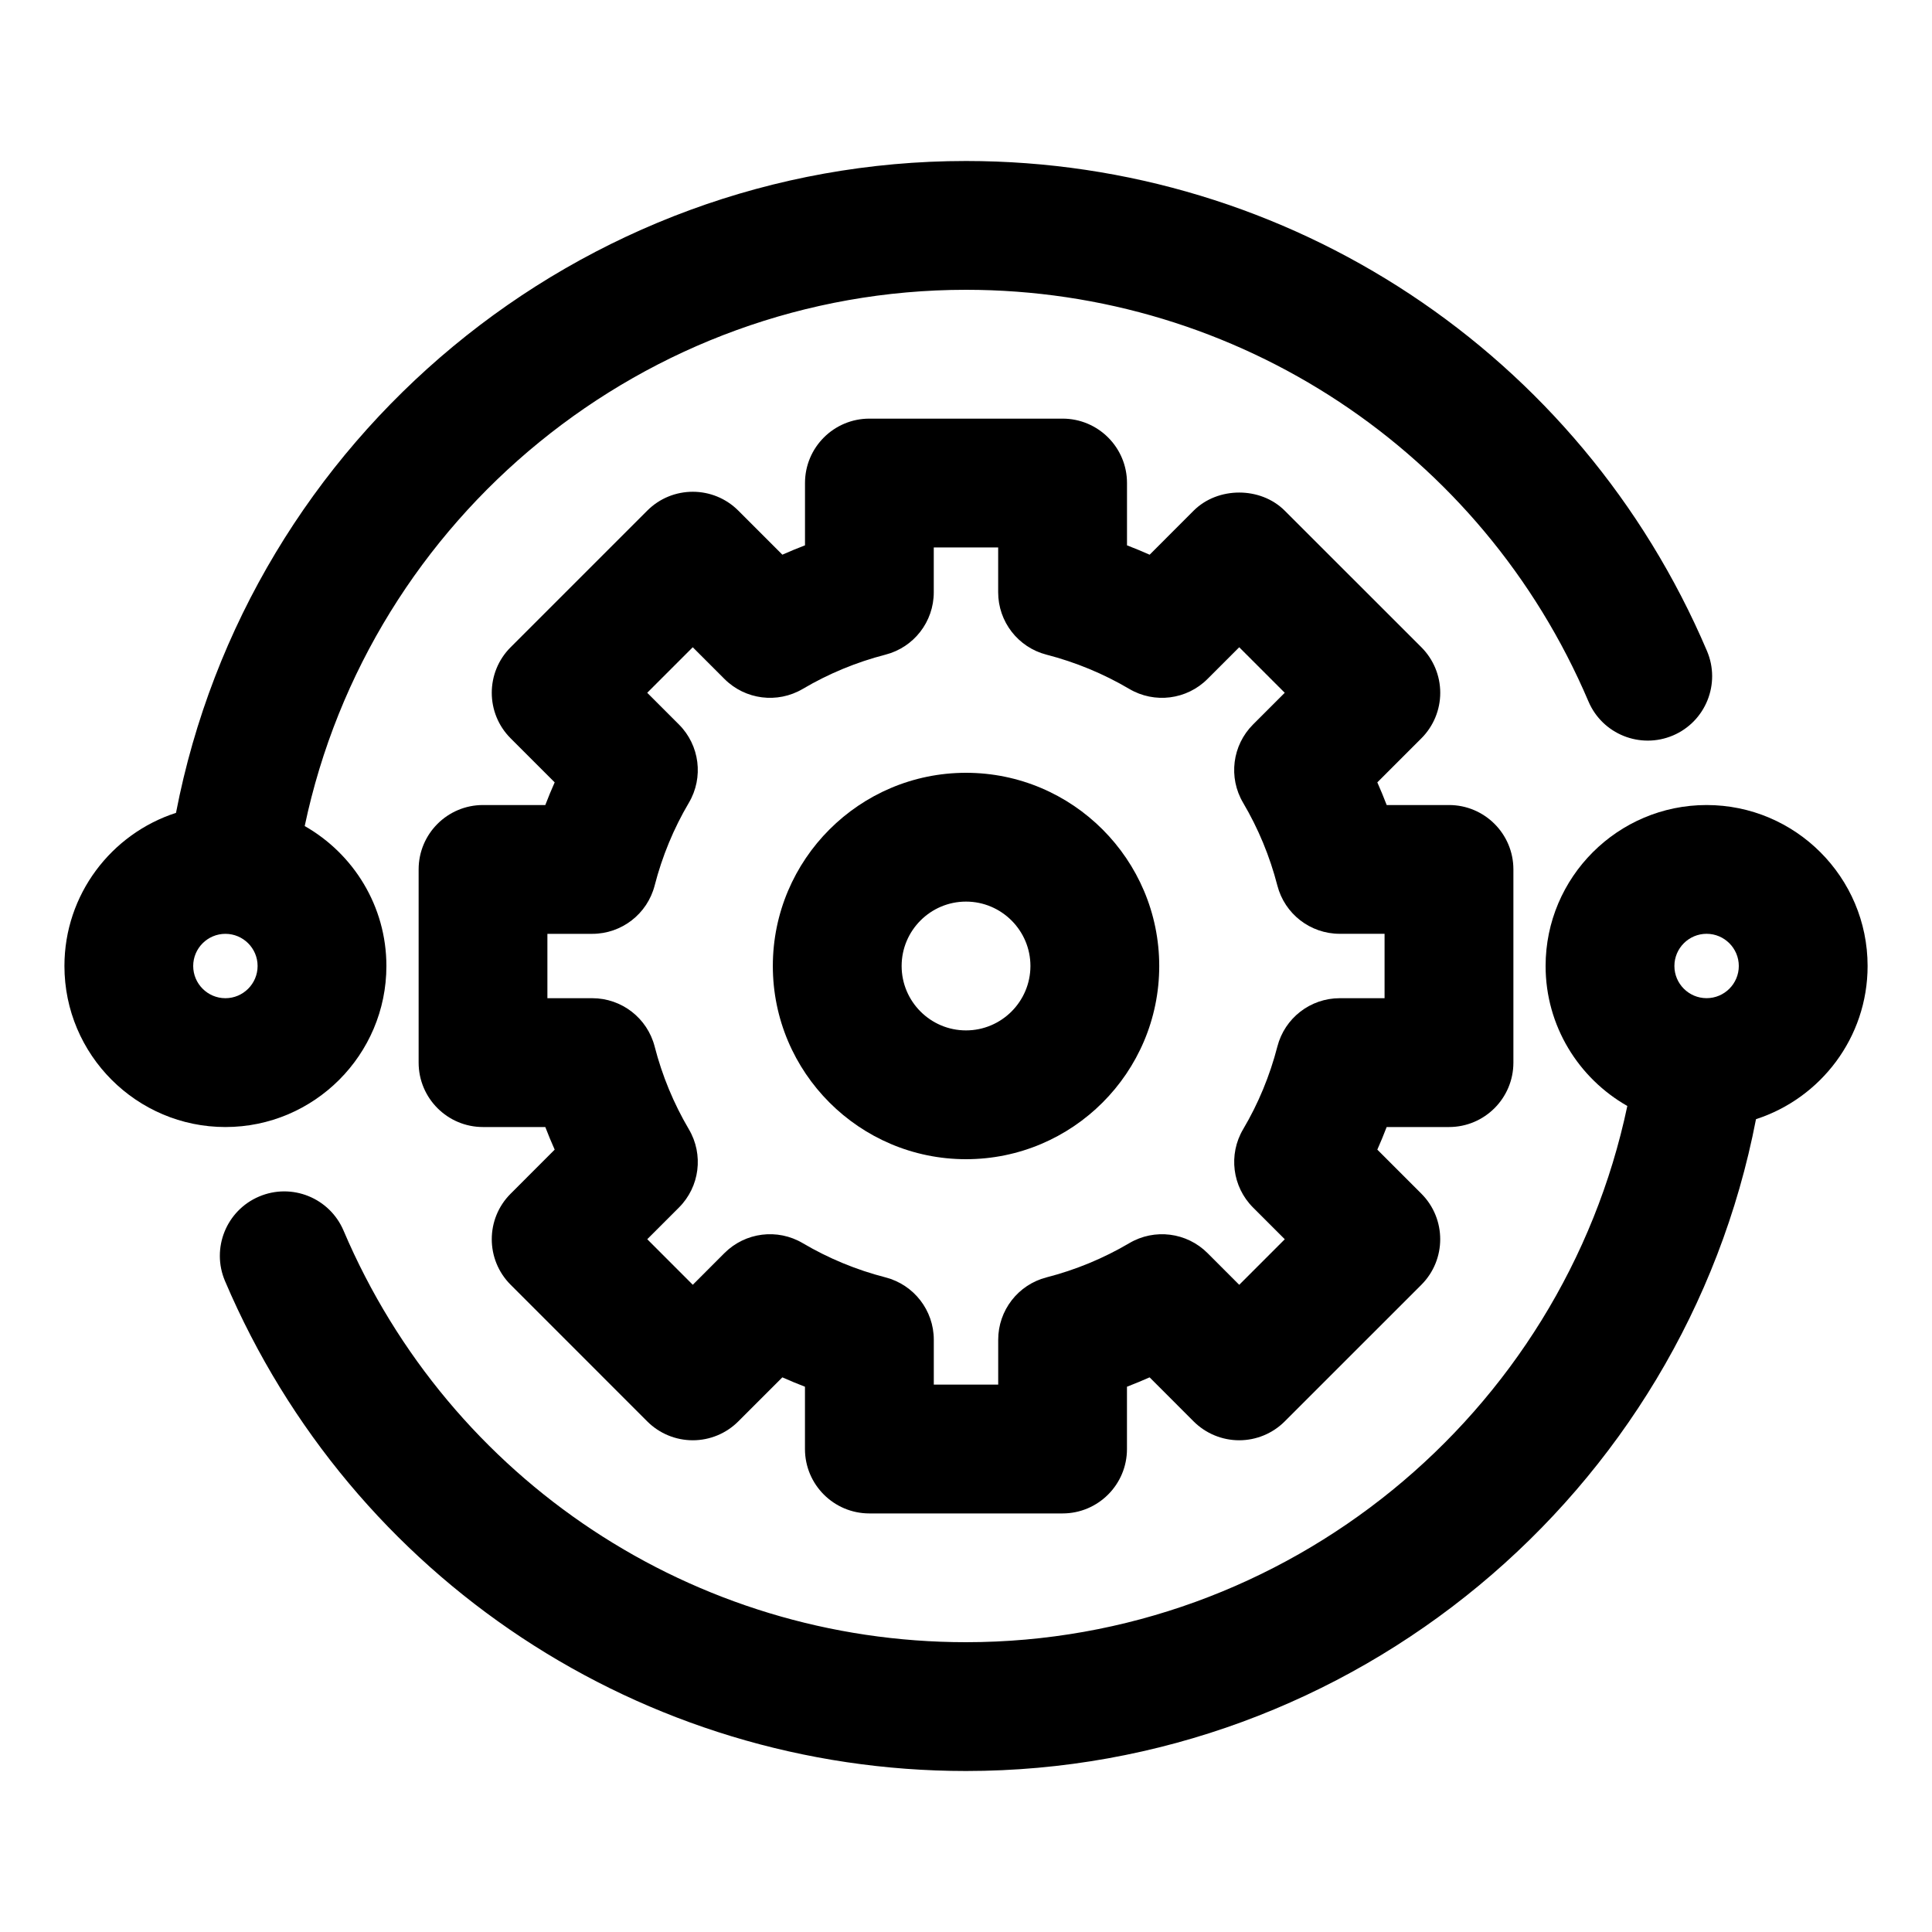 <svg width="60" height="60" viewBox="0 0 60 60" fill="none" xmlns="http://www.w3.org/2000/svg">
<path d="M12 30C12 28.139 10.976 26.515 9.463 25.654C11.484 16.054 20.038 9 30 9C38.438 9 46.026 14.018 49.331 21.784C49.763 22.799 50.937 23.272 51.955 22.841C52.971 22.409 53.445 21.234 53.012 20.217C49.077 10.973 40.045 5 30 5C17.998 5 7.711 13.602 5.466 25.244C3.458 25.893 2.001 27.779 2.001 30C2.001 32.757 4.244 35.001 7.001 35.001C9.757 35.001 12 32.757 12 30ZM6 30C6 29.449 6.449 29.001 7 29.001C7.551 29.001 8 29.449 8 30C8 30.551 7.551 31 7 31C6.449 31 6 30.551 6 30Z" fill="black"/>
<path d="M58 30C58 27.243 55.757 25.001 53 25.001C50.243 25.001 48 27.244 48 30C48 31.862 49.025 33.486 50.538 34.347C48.516 43.946 39.961 51 30 51C21.562 51 13.974 45.983 10.669 38.217C10.236 37.201 9.062 36.727 8.045 37.16C7.029 37.592 6.555 38.767 6.988 39.784C10.923 49.028 19.955 55 30 55C42.002 55 52.289 46.398 54.534 34.757C56.543 34.107 58 32.221 58 30ZM53 29C53.551 29 54 29.449 54 30C54 30.551 53.551 30.999 53 30.999C52.449 30.999 52 30.551 52 30C52 29.448 52.449 29 53 29Z" fill="black"/>
<path d="M30 24C26.692 24 24.001 26.692 24.001 30C24.001 33.308 26.692 36 30 36C33.309 36 36.001 33.309 36.001 30C36 26.692 33.309 24 30 24ZM30 32C28.898 32 28.001 31.103 28.001 30C28.001 28.898 28.898 28 30 28C31.103 28 32.001 28.898 32.001 30C32 31.102 31.103 32 30 32Z" fill="black"/>
<path d="M45 35.001C46.104 35.001 47 34.105 47 33V27C47 25.896 46.104 25.001 45 25.001H43.065C42.974 24.764 42.877 24.529 42.774 24.297L44.142 22.929C44.517 22.555 44.728 22.046 44.728 21.515C44.728 20.985 44.517 20.476 44.142 20.101L39.898 15.859C39.149 15.109 37.821 15.109 37.07 15.859L35.703 17.227C35.471 17.124 35.237 17.027 35 16.936V15C35 13.896 34.104 13.001 32.999 13.001H27C25.895 13.001 25 13.896 25 15V16.936C24.763 17.026 24.529 17.123 24.297 17.226L22.929 15.858C22.148 15.077 20.882 15.077 20.101 15.858L15.858 20.101C15.077 20.882 15.077 22.148 15.858 22.929L17.226 24.297C17.123 24.529 17.026 24.763 16.935 25.001H15C13.896 25.001 13.001 25.896 13.001 27V33C13.001 34.105 13.896 35.001 15 35.001H16.935C17.026 35.238 17.123 35.472 17.226 35.703L15.858 37.072C15.077 37.852 15.077 39.118 15.858 39.899L20.101 44.143C20.476 44.518 20.984 44.729 21.515 44.729C22.045 44.729 22.554 44.518 22.928 44.143L24.297 42.775C24.528 42.878 24.762 42.975 24.999 43.066V45.001C24.999 46.105 25.895 47.001 26.999 47.001H32.999C34.103 47.001 34.999 46.105 34.999 45.001V43.066C35.236 42.975 35.47 42.877 35.702 42.775L37.069 44.143C37.445 44.518 37.953 44.729 38.484 44.729C39.014 44.729 39.523 44.518 39.898 44.143L44.142 39.9C44.922 39.119 44.922 37.852 44.142 37.071L42.774 35.703C42.877 35.472 42.973 35.238 43.064 35.001H45ZM42.999 31H41.607C40.694 31 39.898 31.617 39.67 32.501C39.436 33.407 39.079 34.272 38.607 35.069C38.143 35.854 38.269 36.856 38.915 37.501L39.9 38.486L38.485 39.901L37.501 38.916C36.855 38.27 35.855 38.144 35.07 38.608C34.271 39.079 33.407 39.437 32.5 39.67C31.617 39.898 31 40.694 31 41.607V43H29V41.607C29 40.694 28.382 39.898 27.5 39.67C26.593 39.437 25.729 39.079 24.931 38.608C24.145 38.143 23.145 38.27 22.499 38.915L21.515 39.9L20.101 38.485L21.085 37.501C21.731 36.856 21.857 35.855 21.393 35.07C20.922 34.271 20.564 33.407 20.331 32.501C20.103 31.617 19.306 31 18.394 31H17V29.001H18.394C19.306 29.001 20.103 28.383 20.331 27.5C20.564 26.595 20.921 25.73 21.393 24.931C21.857 24.146 21.73 23.145 21.085 22.5L20.1 21.515L21.514 20.101L22.499 21.086C23.144 21.731 24.143 21.858 24.93 21.395C25.729 20.923 26.593 20.565 27.499 20.331C28.382 20.104 28.999 19.307 28.999 18.395V17.001H30.999V18.395C30.999 19.307 31.617 20.104 32.499 20.331C33.405 20.565 34.27 20.923 35.069 21.394C35.854 21.858 36.855 21.732 37.5 21.086L38.485 20.101L39.899 21.515L38.914 22.5C38.269 23.145 38.142 24.146 38.606 24.931C39.077 25.729 39.435 26.593 39.669 27.499C39.896 28.383 40.693 29 41.605 29H42.999L42.999 31Z" fill="black"/>
</svg>
